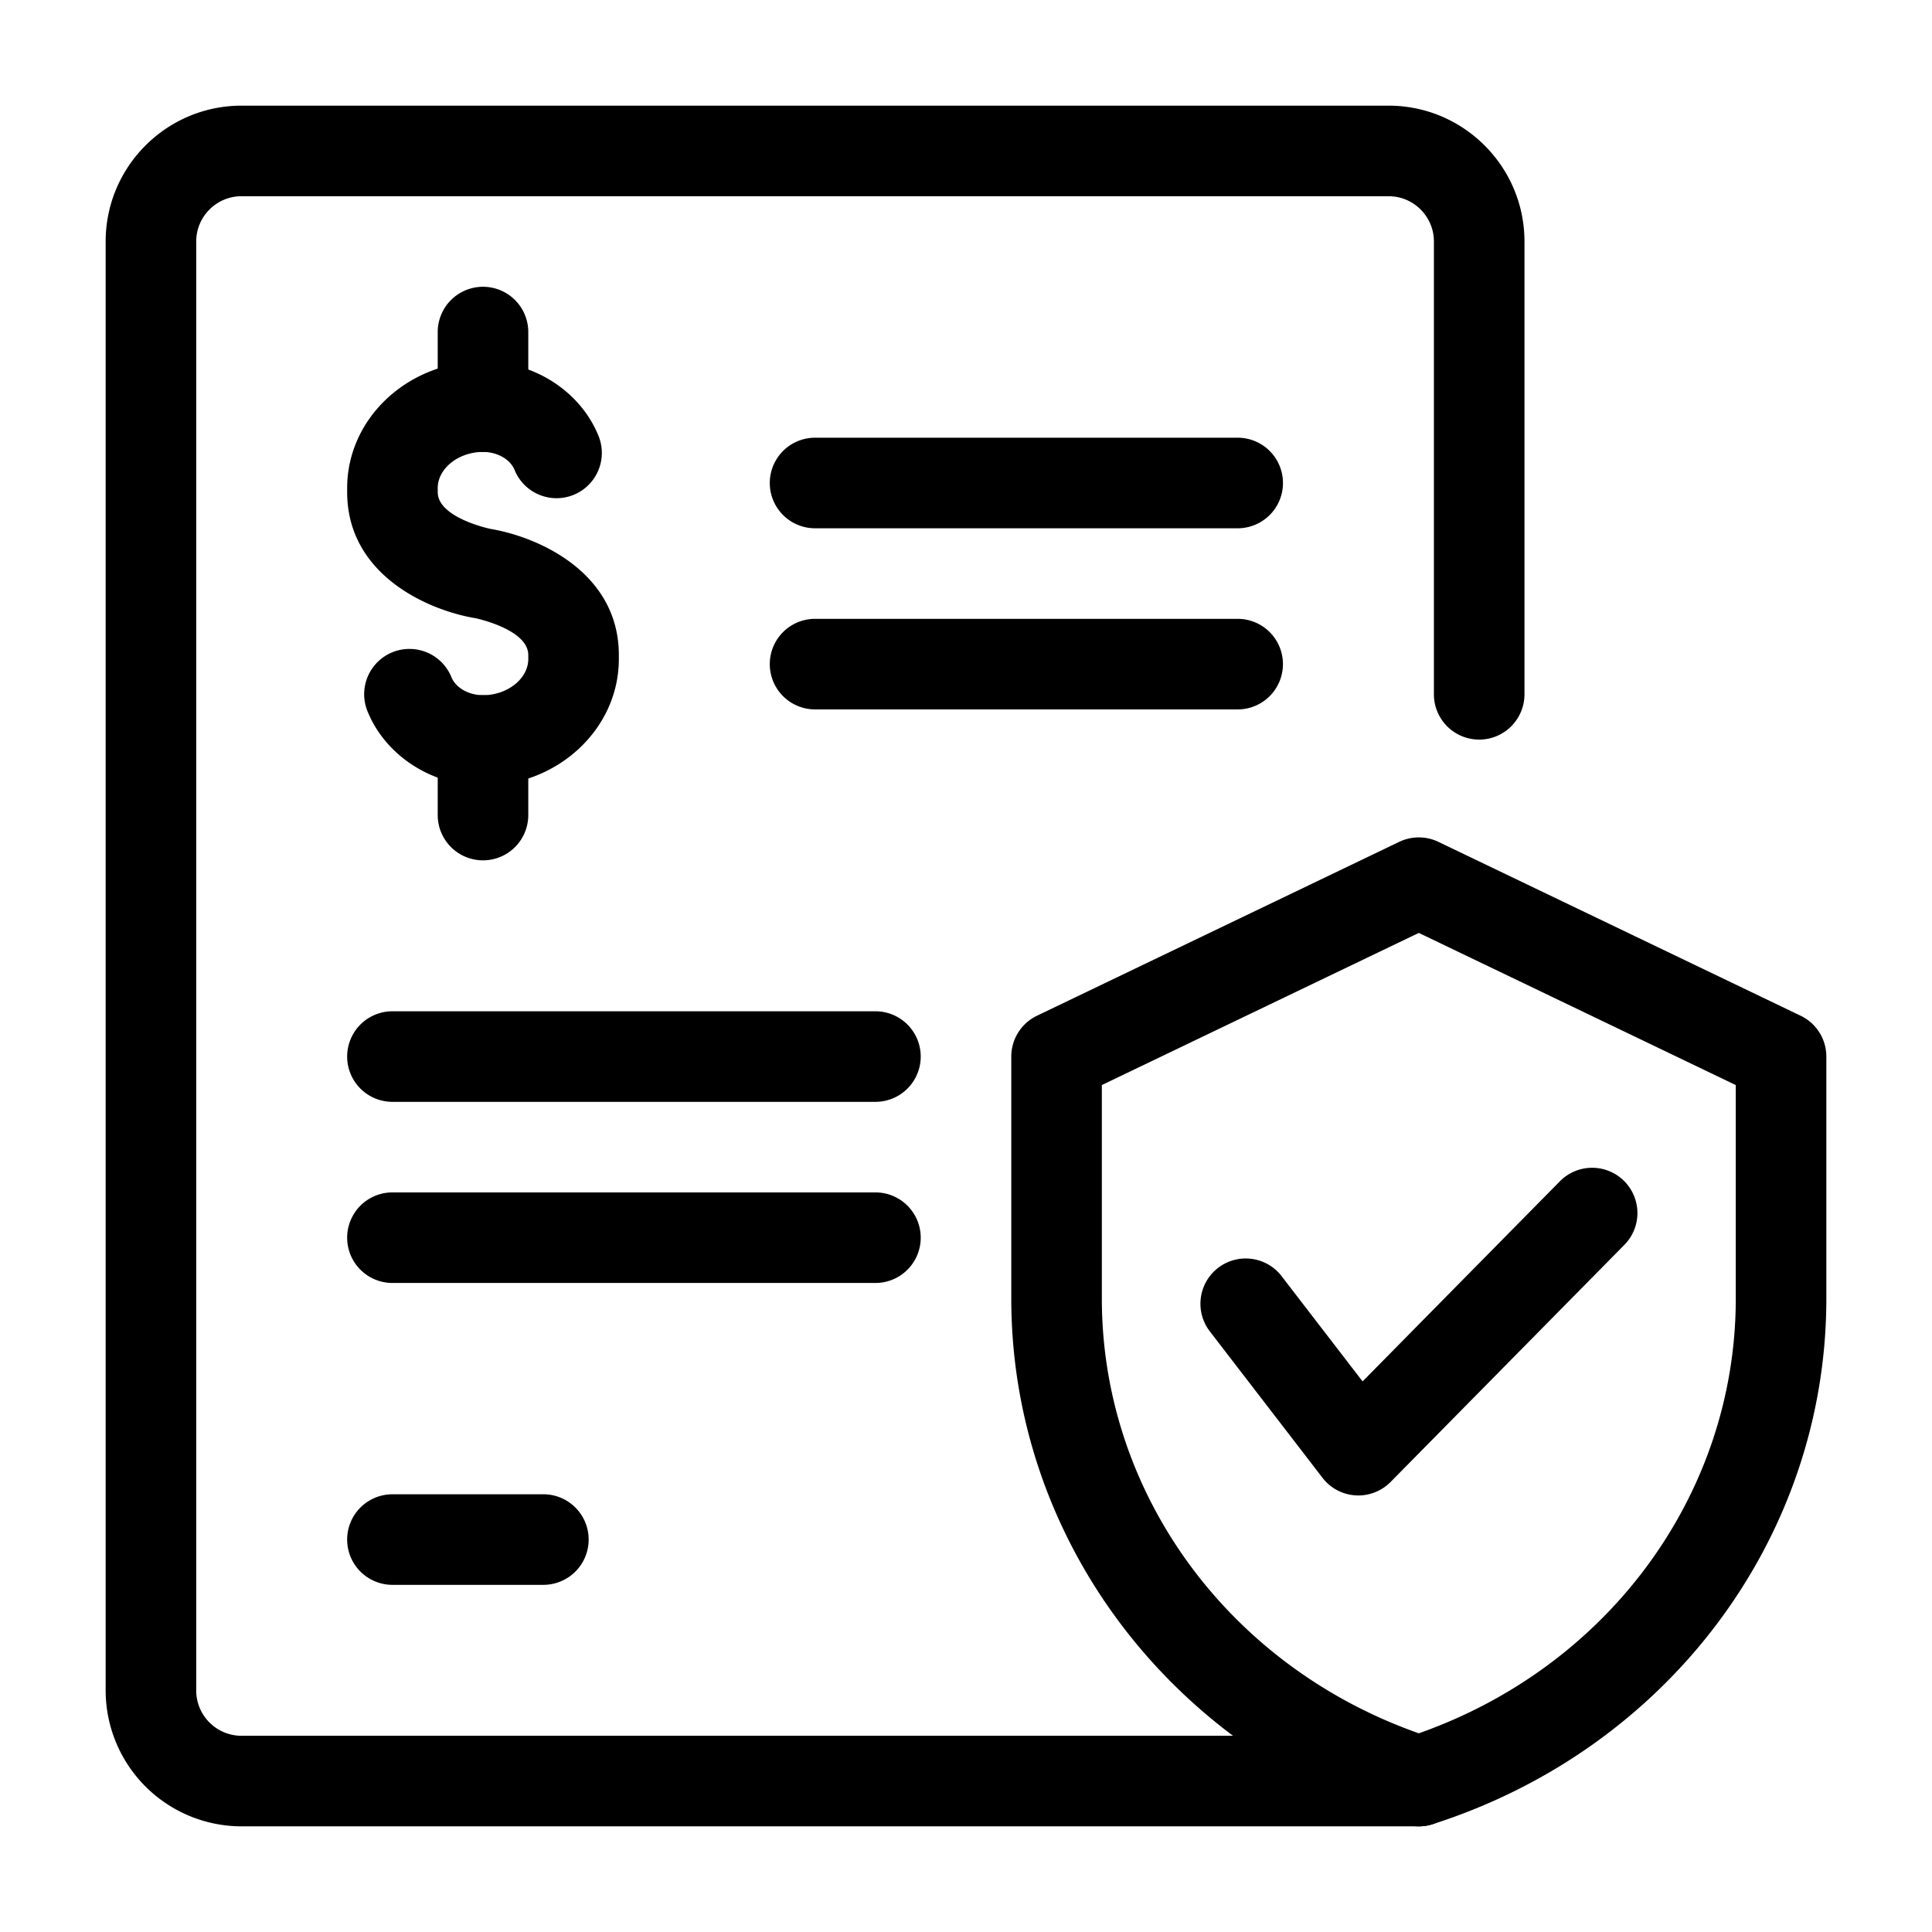 <?xml version="1.0" encoding="UTF-8"?> <svg xmlns="http://www.w3.org/2000/svg" xmlns:xlink="http://www.w3.org/1999/xlink" version="1.1" width="512" height="512" x="0" y="0" viewBox="0 0 64 64" style="enable-background:new 0 0 512 512" xml:space="preserve" class=""><g><path d="M47 60.5H8A4.505 4.505 0 0 1 3.5 56V8c0-2.481 2.019-4.5 4.5-4.5h38c2.481 0 4.5 2.019 4.5 4.5v15a1.5 1.5 0 0 1-3 0V8c0-.827-.673-1.5-1.5-1.5H8c-.827 0-1.5.673-1.5 1.5v48c0 .827.673 1.5 1.5 1.5h39a1.5 1.5 0 0 1 0 3z" fill="#000000" opacity="1" data-original="#000000" class=""></path><path d="M16 26.03c-1.688 0-3.227-.992-3.826-2.468a1.5 1.5 0 0 1 2.78-1.13c.142.352.572.597 1.046.597.813 0 1.5-.549 1.5-1.198v-.132c0-.854-1.737-1.218-1.755-1.221-1.571-.262-4.245-1.438-4.245-4.177v-.132c0-2.315 2.019-4.198 4.5-4.198 1.688 0 3.227.991 3.826 2.467a1.5 1.5 0 0 1-2.78 1.13c-.142-.352-.572-.597-1.046-.597-.813 0-1.5.549-1.5 1.198v.132c0 .854 1.737 1.218 1.755 1.221 1.571.262 4.245 1.438 4.245 4.177v.132c0 2.315-2.019 4.198-4.5 4.198z" fill="#000000" opacity="1" data-original="#000000" class=""></path><path d="M16 14.97a1.5 1.5 0 0 1-1.5-1.5V11a1.5 1.5 0 0 1 3 0v2.47a1.5 1.5 0 0 1-1.5 1.5zM16 28.5a1.5 1.5 0 0 1-1.5-1.5v-2.47a1.5 1.5 0 0 1 3 0V27a1.5 1.5 0 0 1-1.5 1.5zM41 17.5H27a1.5 1.5 0 0 1 0-3h14a1.5 1.5 0 0 1 0 3zM40.999 23.5H27a1.5 1.5 0 0 1 0-3h13.999a1.5 1.5 0 0 1 0 3zM29 36.5H13a1.5 1.5 0 0 1 0-3h16a1.5 1.5 0 0 1 0 3zM29 42.5H13a1.5 1.5 0 0 1 0-3h16a1.5 1.5 0 0 1 0 3zM18 52.5h-5a1.5 1.5 0 0 1 0-3h5a1.5 1.5 0 0 1 0 3zM47 60.5c-.154 0-.309-.024-.457-.071C38.741 57.933 33.5 50.935 33.5 43.017V35a1.5 1.5 0 0 1 .85-1.352l12-5.76c.41-.197.89-.197 1.3 0l12 5.76c.519.25.85.775.85 1.352v8.017c0 7.918-5.241 14.916-13.043 17.412A1.504 1.504 0 0 1 47 60.5zM36.5 35.944v7.073c0 6.454 4.2 12.183 10.5 14.401 6.3-2.218 10.5-7.947 10.5-14.4v-7.074L47 30.904z" fill="#000000" opacity="1" data-original="#000000" class=""></path><path d="M44.997 49.54c-.03 0-.061-.002-.092-.004a1.497 1.497 0 0 1-1.096-.582l-3.722-4.838a1.5 1.5 0 1 1 2.377-1.83l2.673 3.475 6.52-6.613a1.5 1.5 0 1 1 2.136 2.106l-7.728 7.838a1.502 1.502 0 0 1-1.068.447z" fill="#000000" opacity="1" data-original="#000000" class=""></path></g></svg> 